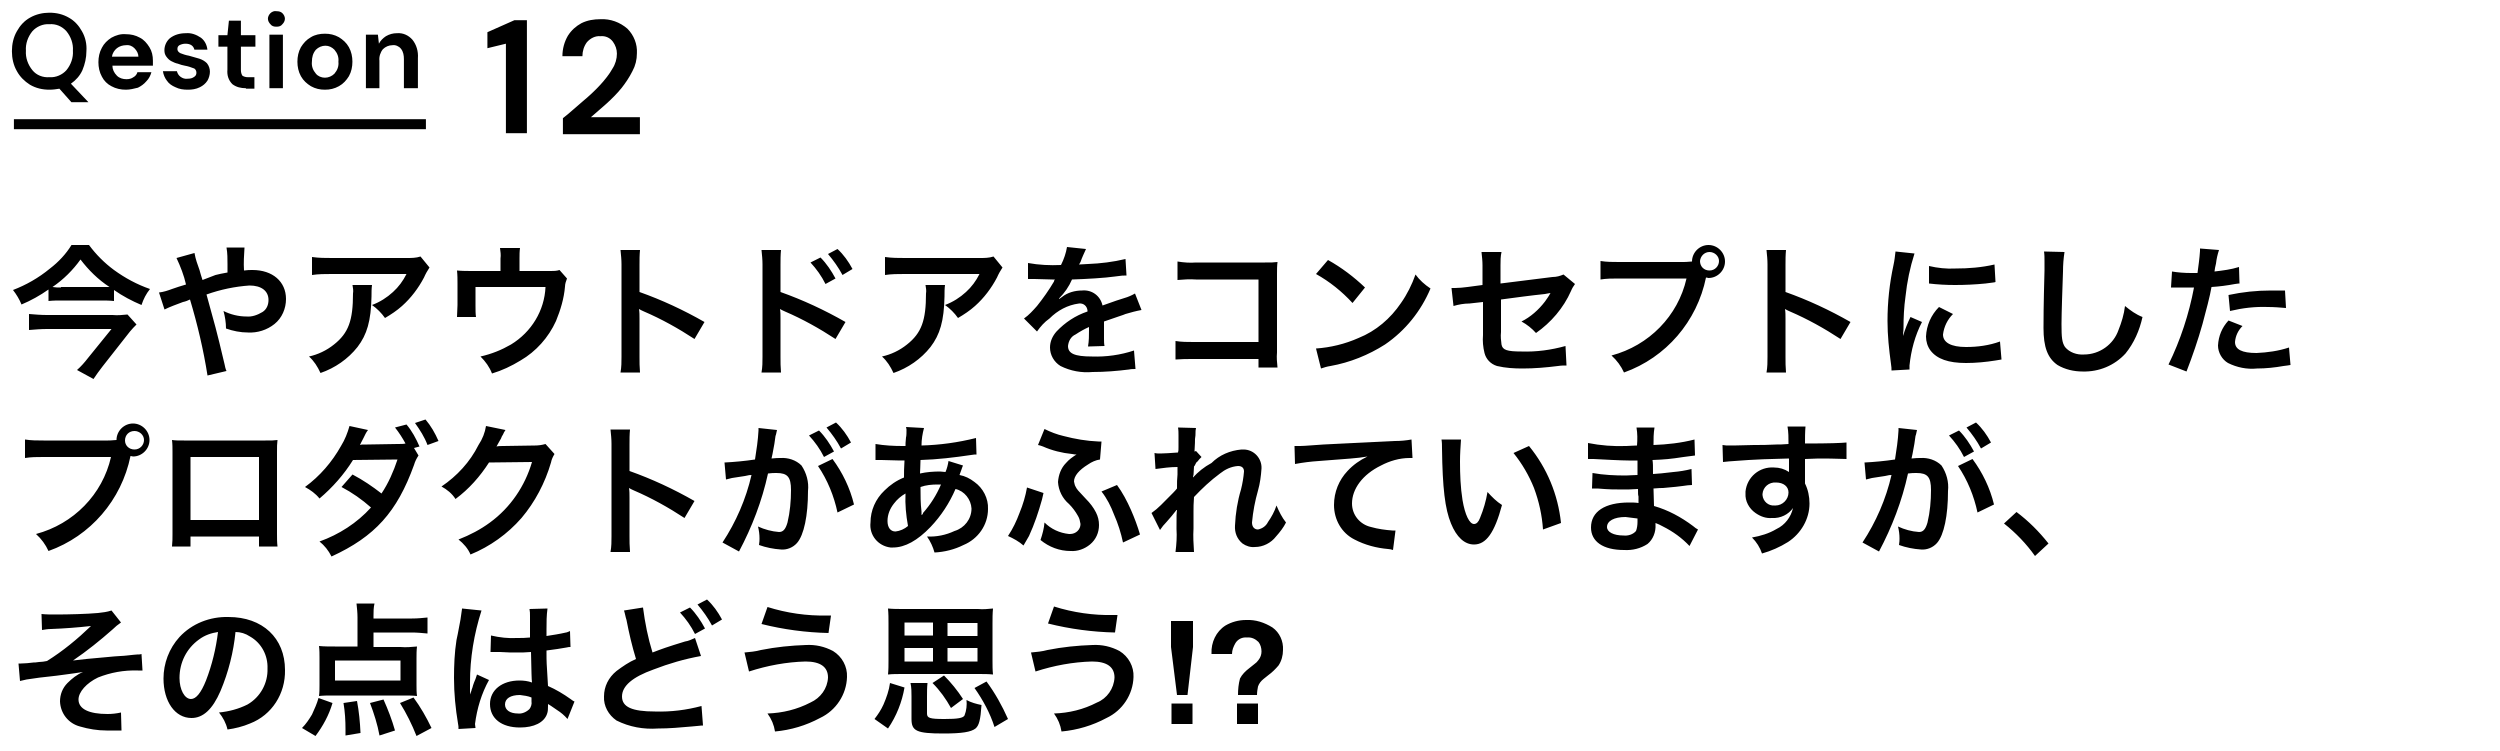 <?xml version="1.0" encoding="utf-8"?>
<!-- Generator: Adobe Illustrator 25.4.1, SVG Export Plug-In . SVG Version: 6.00 Build 0)  -->
<svg version="1.1" id="レイヤー_1" xmlns="http://www.w3.org/2000/svg" xmlns:xlink="http://www.w3.org/1999/xlink" x="0px"
	 y="0px" viewBox="0 0 500 150.2" style="enable-background:new 0 0 500 150.2;" xml:space="preserve">
<style type="text/css">
	.st0{fill:none;stroke:#000000;stroke-width:2;}
</style>
<path id="パス_1287" d="M22.8,58c1.7,1.2,3.6,2.2,5.5,3c0.4-1.2,0.9-2.2,1.7-3.2c-2.6-0.9-5-2.2-7.2-3.8c-1.9-1.4-3.6-3.1-5-5
	h-3.5c-1.1,1.8-2.6,3.4-4.3,4.7C7.7,55.6,5.2,57,2.6,58c0.7,0.9,1.3,1.9,1.7,2.9c1.9-0.8,3.7-1.8,5.4-3v2.3c0.9-0.1,1.8-0.1,2.6-0.1
	H20c0.9,0,1.9,0,2.8,0.1L22.8,58z M12.2,57.5c-0.6,0-1.1,0-1.7-0.1c2.2-1.5,4.1-3.4,5.6-5.5c1.6,2.1,3.5,4,5.8,5.5c-0.4,0-1,0-1.7,0
	H12.2z M25.5,62.9c-1,0.1-2,0.2-3,0.1H9.4c-1.2,0-2.4-0.1-3.6-0.2v3.2c1.2-0.1,2.4-0.2,3.6-0.2h12.9l-4.7,5.8
	c-0.7,0.9-1.4,1.7-2.2,2.4l3.3,1.8c0.6-0.9,1.1-1.6,1.8-2.5l5.5-7c0.3-0.4,1-1.1,1.3-1.4L25.5,62.9z M40.5,56
	c-0.3-0.9-0.4-1.3-0.6-2c-0.4-1.1-0.8-2.2-1-3.4l-3.6,1c0.8,1.7,1.5,3.5,1.9,5.3c-1.4,0.4-1.6,0.5-2.8,0.9c-0.8,0.3-1.7,0.6-2.6,0.7
	l1.1,3.4c1.2-0.6,2.4-1,3.7-1.5c0.5-0.1,1-0.3,1.4-0.5c1.5,5,2.7,10.1,3.5,15.2l3.8-0.9c-0.2-0.4-0.3-0.9-0.4-1.4
	c-1.7-7.2-1.9-7.7-3.6-13.9c2.8-1,5.7-1.6,8.6-1.8c2.4,0,3.8,1.1,3.8,2.9c0,1-0.4,1.9-1.2,2.4c-1,0.6-2.1,1-3.2,0.9
	c-1.6,0-3.2-0.4-4.6-1.1c0.3,1.1,0.5,2.3,0.5,3.5c1.4,0.5,2.9,0.8,4.4,0.8c1.9,0.1,3.8-0.5,5.3-1.7c1.5-1.2,2.3-3.1,2.3-5
	c0-3.5-2.7-5.8-6.7-5.8c-0.6,0-1,0-1.7,0.1c-0.1-1.5,0-3.1,0.1-4.6h-3.6c0.2,1.1,0.2,2.3,0.2,3.4c0,1,0,1,0,1.6
	c-1.1,0.2-1.6,0.3-2.4,0.5L40.5,56z M84.1,51.3c-0.9,0.3-1.8,0.3-2.8,0.3H66.4c-1.3,0-2.6,0-4-0.2v3.6c1.3-0.2,2.6-0.2,3.9-0.2h15
	c-0.7,1.4-1.6,2.6-2.7,3.6c-1.2,1.1-2.6,2-4.2,2.6c1,0.7,1.9,1.6,2.6,2.6c1.2-0.7,2.4-1.5,3.4-2.4c1.8-1.6,3.3-3.6,4.4-5.7
	c0.3-0.7,0.7-1.4,1.1-2L84.1,51.3z M70.5,57c0.1,0.6,0.2,1.1,0.1,1.7c0,5.4-0.9,7.9-3.8,10.2c-1.5,1.2-3.2,2-5,2.4
	c1,0.9,1.7,2,2.3,3.3c2.9-1,5.5-2.8,7.4-5.2c1.9-2.5,2.7-5.2,2.8-10.1c0-0.8,0-1.6,0.1-2.3L70.5,57z M111.9,54
	c-0.7,0.2-0.7,0.2-2.8,0.2h-5.2v-2.5c0-0.7,0-1.4,0.1-2.1h-4c0.1,0.7,0.2,1.4,0.1,2.1v2.5h-5.6c-1,0-2.1,0-3.1-0.1
	c0.1,0.9,0.1,1.8,0.1,2.7V61c0,0.8-0.1,1.6-0.1,2.4h3.8c-0.1-0.6-0.1-1.4-0.1-2.3v-3.7h14c-0.2,4.7-2.8,9-6.9,11.5
	c-1.9,1.1-3.9,1.9-6.1,2.4c1,1,1.8,2.1,2.3,3.4c2-0.6,3.9-1.5,5.7-2.6c3.1-1.8,5.6-4.6,7.1-7.9c0.9-2.2,1.6-4.5,1.8-6.9
	c0-0.5,0.2-1.1,0.4-1.6L111.9,54z M128,74.5c-0.1-1.1-0.1-2.1-0.1-3.2v-7.6c0-0.7,0-1.3-0.1-1.9c0.3,0.2,0.6,0.3,1,0.5
	c3.5,1.5,6.9,3.4,10.1,5.5l2-3.4c-4.2-2.4-8.5-4.4-13-6V53c0-1,0-2,0.1-3h-3.9c0.1,1,0.2,1.9,0.2,2.9v18.4c0,1.1,0,2.1-0.2,3.2H128z
	 M156.2,74.5c-0.1-1.1-0.1-2.1-0.1-3.2v-7.6c0-0.7,0-1.3-0.1-1.9c0.3,0.2,0.6,0.3,1,0.5c3.5,1.5,6.9,3.4,10.1,5.5l2-3.4
	c-4.2-2.4-8.5-4.4-13-6V53c0-1,0-2,0.1-3h-3.9c0.1,1,0.2,1.9,0.2,2.9v18.4c0,1.1,0,2.1-0.2,3.2H156.2z M162.1,52.5
	c1.2,1.3,2.2,2.7,3,4.3l2-1.1c-0.8-1.5-1.8-3-3-4.2L162.1,52.5z M170.5,53.8c-0.8-1.5-1.8-2.9-3-4l-1.9,1c1.1,1.3,2.1,2.7,2.9,4.2
	L170.5,53.8z M198.7,51.3c-0.9,0.3-1.8,0.3-2.8,0.3H181c-1.3,0-2.6,0-4-0.2v3.6c1.3-0.2,2.6-0.2,3.9-0.2h15
	c-0.7,1.4-1.6,2.6-2.7,3.6c-1.2,1.1-2.6,2-4.2,2.6c1,0.7,1.9,1.6,2.6,2.6c1.2-0.7,2.4-1.5,3.4-2.4c1.8-1.6,3.3-3.6,4.4-5.7
	c0.3-0.7,0.7-1.4,1.1-2L198.7,51.3z M185.1,57c0.1,0.6,0.2,1.1,0.1,1.7c0,5.4-0.9,7.9-3.8,10.2c-1.5,1.2-3.2,2-5,2.4
	c1,0.9,1.7,2,2.3,3.3c2.9-1,5.5-2.8,7.4-5.2c1.9-2.5,2.7-5.2,2.8-10.1c0-0.8,0-1.6,0.1-2.3L185.1,57z M205.6,55.8c0.2,0,0.3,0,0.5,0
	c0.3,0,0.3,0,0.8,0c0.6,0,3.2,0.1,3.6,0.1c0,0,0.4,0,0.5,0c-0.1,0.1-0.2,0.2-0.2,0.4c-1,1.7-2.2,3.4-3.4,4.9
	c-0.8,0.9-1.6,1.8-2.6,2.5l2.6,2.6c0.7-1,1.5-1.9,2.5-2.6c1.6-1.6,3.6-2.7,5.9-3c0.9-0.1,1.6,0.5,1.7,1.4c0,0.1,0,0.1,0,0.2
	c-2.4,0.8-4.5,2.2-6.2,4c-0.8,0.9-1.3,2-1.3,3.2c0,1.5,0.8,2.9,2.1,3.7c2,1,4.2,1.4,6.4,1.2c2.5,0,4.9-0.2,7.3-0.5
	c0.4-0.1,0.9-0.1,1.3-0.1l-0.3-3.7c-2.7,0.9-5.6,1.3-8.4,1.2c-3.5,0-4.8-0.6-4.8-2.1c0.1-1,0.6-1.9,1.5-2.3c0.9-0.6,1.8-1.1,2.7-1.5
	V66c0,1.1,0,2.2-0.2,3.3l3.3-0.1c-0.1-0.5-0.1-1-0.1-1.5c0-0.2,0-0.5,0-0.9v-1.1c0-0.4,0-0.4,0-1.1v-0.3c2.5-0.9,3.9-1.3,4.3-1.5
	c1-0.3,2.1-0.6,3.2-0.8l-1.3-3.3c-0.7,0.4-1.4,0.7-2.1,0.9c-0.7,0.2-2.2,0.7-4.4,1.5c-0.4-1.9-2.1-3.2-4.1-3c-1.4,0-2.9,0.4-4,1.3
	c-0.4,0.3-0.4,0.3-0.6,0.4l0-0.1c1.1-1.1,2-2.4,2.6-3.8c2.9-0.1,6.5-0.3,8.6-0.6c1.5-0.2,1.5-0.2,2.3-0.2l-0.2-3.3
	c-2.5,0.6-5,0.9-7.5,1c-1.6,0.1-1.6,0.1-1.8,0.1c0.1-0.1,0.1-0.2,0.3-0.5c0.3-0.9,0.7-1.7,1.1-2.6l-3.8-0.4
	c-0.2,1.2-0.6,2.4-1.2,3.6c-2.2,0.1-4.4,0-6.6-0.4L205.6,55.8z M251.7,71.8v1.7h3.8c-0.1-1-0.2-2-0.1-3V54.8c0-0.8,0-1.6,0.1-2.4
	c-1,0.1-1,0.1-2.5,0.1h-13.8c-1.2,0.1-2.5,0-3.7-0.2V56c1.2-0.1,2.4-0.2,3.7-0.1h12.5v12.5h-13c-1.2,0-2.4,0-3.6-0.2v3.7
	c1.2-0.1,2.3-0.1,3.5-0.1L251.7,71.8z M263.2,54.8c2.7,1.5,5.2,3.5,7.3,5.8l2.5-3.1c-2.2-2.1-4.7-4-7.4-5.5L263.2,54.8z M264.2,73.7
	c0.6-0.2,1.2-0.4,1.9-0.5c3.9-0.7,7.6-2.2,10.9-4.3c4.1-2.8,7.2-6.7,9.1-11.2c-1.2-0.8-2.2-1.7-3-2.8c-0.7,2-1.7,4-2.9,5.7
	c-2.1,3.1-5,5.6-8.5,7c-2.7,1.2-5.6,1.9-8.5,2.1L264.2,73.7z M312.7,54.9c-0.7,0.3-1.4,0.5-2.2,0.5l-10.4,1.3v-3.6
	c0-0.9,0-1.8,0.2-2.7h-4c0.1,0.9,0.2,1.8,0.2,2.7V57l-3,0.4c-0.8,0.1-1.7,0.2-2.5,0.2c-0.1,0-0.4,0-0.7,0l0.4,3.6
	c1-0.3,2.1-0.5,3.2-0.5l2.7-0.3v6.6c-0.1,1.2,0,2.4,0.3,3.6c0.3,1.2,1.2,2.2,2.5,2.6c1.7,0.4,3.4,0.5,5.1,0.5c2.4,0,4.7-0.2,7.1-0.5
	c0.6-0.1,1.2-0.1,1.7-0.1l-0.2-3.9c-2.9,0.8-5.8,1.2-8.8,1.1c-2.9,0-3.8-0.3-4-1.4c-0.1-0.8-0.2-1.6-0.1-2.5v-6.5
	c3-0.4,5.9-0.8,8.8-1.1c0.4-0.1,0.6-0.1,1.1-0.2c-0.5,0.9-0.7,1.1-1.1,1.7c-1.3,1.7-2.9,3.1-4.7,4c1.1,0.6,2.1,1.4,2.9,2.3
	c3-2.1,5.5-5,7-8.4c0.2-0.5,0.5-1,0.8-1.4L312.7,54.9z M323.8,52.4c-1.2,0-2.5,0-3.7-0.2v3.7c1.2-0.2,2.4-0.2,3.6-0.2h13.6
	c-1.7,7.5-7.5,13.4-15,15.4c1.1,1,1.9,2.1,2.5,3.4c8.4-3,14.6-10.2,16.4-19c0.2,0,0.4,0.1,0.5,0.1c1.8,0,3.3-1.5,3.3-3.3
	c0-1.8-1.5-3.3-3.3-3.3s-3.3,1.5-3.3,3.3c0,0,0,0,0,0c-0.5,0-0.8,0.1-1.7,0.1L323.8,52.4z M341.9,50.4c1,0,1.9,0.8,1.9,1.8
	c0,0,0,0,0,0c0,1-0.8,1.9-1.9,1.9s-1.9-0.8-1.9-1.9C340.1,51.2,340.9,50.4,341.9,50.4C341.9,50.4,341.9,50.4,341.9,50.4z
	 M357.2,74.5c-0.1-1.1-0.1-2.1-0.1-3.2v-7.6c0-0.7,0-1.3-0.1-1.9c0.3,0.2,0.6,0.3,1,0.5c3.5,1.5,6.9,3.4,10.1,5.5l2-3.4
	c-4.2-2.4-8.5-4.4-13-6V53c0-1,0-2,0.1-3h-3.9c0.1,1,0.2,1.9,0.2,2.9v18.4c0,1.1,0,2.1-0.2,3.2L357.2,74.5z M381.9,73.9
	c0-0.4,0-0.6,0-0.8c0.3-3,1.1-6,2.5-8.7l-2.3-1c-0.6,1.2-1.1,2.5-1.5,3.8c0-0.7,0.1-0.9,0.1-1.6c0-2.1,0.1-4.2,0.4-6.3
	c0.3-2.9,0.9-5.8,1.8-8.6l-3.8-0.4c-0.1,0.9-0.2,1.8-0.4,2.7c-0.8,3.7-1.2,7.4-1.2,11.2c0,2.9,0.3,5.7,0.7,8.6
	c0.1,0.7,0.1,0.8,0.1,1.3L381.9,73.9z M385.8,56.7c1.7,0.2,3.4,0.3,5.2,0.3c2,0,4.1-0.1,6.1-0.3c1.4-0.2,1.8-0.2,2-0.3l-0.2-3.5
	c-2.6,0.6-5.2,0.8-7.8,0.8c-1.8,0.1-3.6-0.1-5.3-0.5L385.8,56.7z M387.8,61.4c-1.6,1.6-2.5,3.7-2.6,5.9c0,1,0.3,2,0.9,2.8
	c1.3,1.7,3.6,2.5,7.1,2.5c2,0,4-0.2,5.9-0.5c0.4-0.1,0.8-0.1,1.2-0.2l-0.3-3.6c-2.2,0.8-4.5,1.1-6.8,1.1c-3,0-4.6-0.9-4.6-2.5
	c0.2-1.6,0.9-3,2-4.1L387.8,61.4z M408.8,50.3c0.1,0.6,0.1,1.3,0.1,1.9c0,0.4,0,1,0,1.9c-0.2,7.2-0.2,10.1-0.2,11.5
	c0,3.8,0.8,6,2.8,7.4c1.5,0.9,3.3,1.3,5,1.3c3.3,0.1,6.4-1.2,8.6-3.6c1.7-2.1,2.8-4.6,3.4-7.3c-1.3-0.5-2.4-1.3-3.5-2.2
	c-0.2,1.7-0.7,3.3-1.3,4.8c-1,2.9-3.8,4.9-6.9,4.9c-1.4,0.1-2.9-0.4-3.8-1.5c-0.6-0.9-0.7-1.9-0.7-4.6c0-2,0.2-7.8,0.3-10.5
	c0-1.3,0.1-2.6,0.3-3.9L408.8,50.3z M434.2,57.5c0.2,0,0.4,0,0.5,0c0.2,0,0.6,0,1.1,0c0.5,0,0.8,0,0.9,0h1.7c0.1,0,0.2,0,0.4,0
	c-1,5.3-2.7,10.5-5.1,15.4l3.6,1.4c1.2-3.1,2.3-6.3,3.2-9.5c0.7-2.6,1.5-5.6,1.8-7.4c1.6-0.1,3.1-0.3,4.7-0.6
	c0.7-0.1,0.7-0.1,0.9-0.1l-0.1-3.3c-1.6,0.5-3.2,0.7-4.9,0.9c0.1-0.7,0.1-0.8,0.3-1.6c0.1-0.9,0.3-1.8,0.6-2.7l-3.8-0.3
	c0,0.2,0,0.3,0,0.5c-0.1,1.5-0.3,2.9-0.5,4.4c-0.7,0-1,0-1.3,0c-1.3,0-2.6-0.1-3.8-0.3L434.2,57.5z M457,58.1c-1.8,0-2.1,0-2.8,0
	c-2.9,0-5.7,0.3-8.5,0.9l0.3,3.2c2.5-0.6,5-0.9,7.6-0.8c1.2,0,2.4,0.1,3.6,0.2L457,58.1z M445.7,64.1c-1.3,1.4-2,3.1-2.1,5
	c0,1.4,0.8,2.8,2,3.5c1.8,0.9,3.8,1.3,5.8,1.1c1.8,0,3.6-0.2,5.3-0.5c0.7-0.1,0.9-0.1,1.4-0.2l-0.3-3.5c-2.1,0.7-4.3,1-6.5,1.1
	c-2.9,0-4.3-0.7-4.3-2.2c0.1-1.2,0.6-2.3,1.5-3.2L445.7,64.1z M8.7,88.1c-1.2,0-2.5,0-3.7-0.2v3.7c1.2-0.2,2.4-0.2,3.6-0.2h13.6
	c-1.7,7.5-7.5,13.4-15,15.4c1.1,1,1.9,2.1,2.5,3.4c8.4-3,14.6-10.2,16.4-19c0.2,0,0.4,0.1,0.5,0.1c1.8,0,3.3-1.5,3.3-3.3
	c0-1.8-1.5-3.3-3.3-3.3c-1.8,0-3.3,1.5-3.3,3.3c0,0,0,0,0,0c-0.5,0-0.8,0.1-1.7,0.1L8.7,88.1z M26.9,86.2c1,0,1.9,0.8,1.9,1.8
	c0,0,0,0,0,0c0,1-0.8,1.9-1.9,1.9S25,89.1,25,88.1C25,87,25.8,86.2,26.9,86.2C26.8,86.2,26.8,86.2,26.9,86.2z M51.8,107.3v2h3.7
	c-0.1-0.8-0.1-1.7-0.1-2.5V90.4c0-1.1,0-1.6,0.1-2.4c-0.7,0.1-1.2,0.1-2.4,0.1H36.8c-1.1,0-1.7,0-2.4-0.1c0.1,0.8,0.1,1.6,0.1,2.4
	v16.4c0,0.8,0,1.6-0.1,2.5h3.7v-2L51.8,107.3z M51.8,104H38.1V91.4h13.7V104z M82.8,89.6l1.1-0.3c-0.7-1.6-1.5-3.1-2.6-4.4L79,85.5
	c0.8,1,1.5,2.1,2.1,3.2c-0.3,0.1-1,0.1-1.6,0.1l-6,0.1h-0.7c-0.4,0-0.5,0-0.8,0.1c0.1-0.3,0.2-0.4,0.7-1.4c0.3-0.6,0.5-1.1,0.9-1.6
	l-3.7-0.8c-0.4,1.4-0.9,2.7-1.7,4c-1.8,3.2-4.2,6-7.2,8.2c1.1,0.6,2.1,1.3,2.9,2.3c2.6-2.2,4.9-4.8,6.7-7.7l8.9-0.1
	c-0.8,2.4-1.8,4.7-3.2,6.8c-1.8-1.4-3.7-2.7-5.8-3.8l-2.2,2.5c2.1,1.1,4.1,2.5,5.9,4.1c-2.8,3.1-6.4,5.4-10.3,6.8
	c1,0.8,1.8,1.8,2.4,3c8.7-4,13.1-8.9,16.5-18.3c0.2-0.7,0.5-1.3,0.9-1.9L82.8,89.6z M87.7,88.2c-0.7-1.6-1.5-3-2.6-4.3L83,84.6
	c1,1.4,1.9,2.8,2.5,4.4L87.7,88.2z M109.1,88.8c-0.7,0.2-1.4,0.3-2.1,0.3l-6.3,0.1c-0.5,0-1,0-1.4,0.1c0.2-0.3,0.3-0.6,0.5-0.9
	l0.4-0.7c0.1-0.3,0.2-0.5,0.4-0.8c0.1-0.3,0.3-0.6,0.5-0.9l-3.9-0.8c-0.2,1.3-0.7,2.6-1.5,3.8c-1.7,3.4-4.3,6.2-7.4,8.3
	c1.1,0.6,2.1,1.4,2.8,2.5c2.7-2,4.9-4.5,6.7-7.3l8.6-0.1c-1.4,4.8-4.3,9.1-8.4,12.1c-1.9,1.4-4,2.5-6.3,3.4c1,0.8,1.9,1.8,2.4,3
	c3.9-1.6,7.4-4.1,10.2-7.3c2.7-3.2,4.7-7,5.9-11.1c0.1-0.6,0.4-1.2,0.7-1.7L109.1,88.8z M126,110.3c-0.1-1.1-0.1-2.1-0.1-3.2v-7.6
	c0-0.7,0-1.3-0.1-1.9c0.3,0.2,0.6,0.3,1,0.5c3.5,1.5,6.9,3.4,10.1,5.5l2-3.4c-4.2-2.4-8.5-4.4-13-6v-5.3c0-1,0-2,0.1-3h-3.9
	c0.1,1,0.2,1.9,0.2,2.9v18.4c0,1.1,0,2.1-0.2,3.2H126z M163.6,93.2c1.9,2.8,3.2,6,3.9,9.3l3.3-1.6c-0.8-3.3-2.3-6.4-4.3-9.1
	L163.6,93.2z M155.2,86.9c0.1-0.3,0.1-0.6,0.2-0.9l-3.7-0.4v0.5c-0.1,1.9-0.4,3.9-0.7,5.8c-2,0.3-4.1,0.5-6.1,0.6l0.3,3.4
	c0.4-0.1,0.8-0.2,1.2-0.3l2.6-0.4c0.9-0.2,0.9-0.2,1.3-0.2c-1.1,4.8-3.1,9.4-5.8,13.5l3.3,1.8c2.6-4.9,4.6-10.1,5.8-15.6
	c0.7-0.1,1.1-0.1,1.7-0.1c2.2,0,2.9,0.8,2.9,3.4c0,2.2-0.2,4.4-0.7,6.5c-0.4,1.4-0.9,1.9-1.7,1.9c-1.4-0.1-2.9-0.5-4.2-1.1
	c0.2,0.8,0.3,1.6,0.3,2.4c0,0.3,0,0.7-0.1,1.3c1.4,0.5,2.9,0.8,4.4,0.9c1.2,0.1,2.4-0.4,3.2-1.3c1.4-1.6,2.2-5.5,2.2-10.4
	c0.2-1.8-0.3-3.6-1.3-5.1c-1.1-1.1-2.7-1.6-4.2-1.5c-0.5,0-0.9,0-1.8,0.1c0.1-0.4,0.1-0.4,0.2-0.9c0.3-1.5,0.5-2.7,0.6-3.6
	L155.2,86.9z M161.8,87.1c1.2,1.3,2.2,2.7,3,4.3l2-1.1c-0.8-1.5-1.8-3-3-4.2L161.8,87.1z M170.2,88.5c-0.8-1.5-1.8-2.9-3-4l-1.9,1
	c1.1,1.3,2.1,2.7,2.9,4.2L170.2,88.5z M189.7,92.2c-0.1,0.7-0.3,1.5-0.6,2.2c-0.4,0-0.7-0.1-1.1-0.1c-1.3,0-2.7,0.1-4,0.4
	c0-0.6,0.1-1.5,0.1-2.7c3.4-0.1,6.7-0.5,10.1-1c0.6-0.1,0.7-0.1,1.1-0.1l-0.1-3.3c-3.6,0.9-7.2,1.4-10.9,1.5c0-1.2,0.2-2.4,0.5-3.5
	l-3.6-0.2c0,0.1,0.1,0.3,0.1,0.5c0,0.5,0,1.3-0.1,1.6c-0.1,1.1-0.1,1.1-0.1,1.7h-0.6c-1.8,0-3.6-0.1-5.4-0.4v3.2c0.3,0,0.6,0,0.7,0
	h0.5c2.8,0.1,4.3,0.1,4.6,0.1c-0.1,1.4-0.1,2.5-0.1,3.4c-1.5,0.6-2.8,1.5-3.9,2.6c-1.8,1.7-2.8,4-2.8,6.4c-0.3,2.5,1.5,4.7,4,5
	c0.2,0,0.3,0,0.5,0c2.4,0,4.9-1.4,7.5-4.1c2.1-2.2,3.8-4.8,5-7.6c1.8,0.4,3.1,2.1,3.2,3.9c0,2.1-1.4,3.9-3.4,4.5
	c-1.7,0.8-3.6,1.2-5.5,1.1c0.7,1,1.2,2.1,1.5,3.2c2-0.1,4-0.6,5.8-1.5c2.9-1.2,4.9-4,4.9-7.2c0.1-2.1-1-4.2-2.7-5.4
	c-0.9-0.7-1.9-1.2-3-1.4c0.1-0.3,0.1-0.3,0.4-1.1c0.1-0.3,0.2-0.6,0.3-0.8L189.7,92.2z M181.1,98.7c-0.1,2.2,0.1,4.3,0.5,6.5
	c-0.7,0.6-1.6,1-2.5,1.1c-1,0-1.6-0.8-1.6-2.1c0-1.3,0.5-2.5,1.3-3.5C179.4,99.9,180.2,99.2,181.1,98.7z M184.3,103
	c0-0.1,0-0.2,0-0.3c0-0.1,0-0.2,0-0.4c-0.2-1.6-0.2-3.3-0.2-4.9c1.1-0.4,2.3-0.5,3.4-0.5c0.2,0,0.5,0,0.7,0c-0.9,2.1-2.1,4-3.6,5.7
	C184.6,102.8,184.5,102.9,184.3,103L184.3,103z M220.3,88.3c-0.2,0-0.4,0-0.6,0c-2.4-0.1-4.7-0.5-7-1.1c-1.3-0.3-2.6-0.8-3.8-1.4
	l-1.3,3.2c0.4,0.1,0.5,0.1,1,0.3c1.8,0.8,3.8,1.3,5.8,1.5c0.6,0.1,0.6,0.1,0.9,0.1c-0.8,0.5-1.5,1-2.1,1.7c-1,1-1.5,2.4-1.6,3.8
	c0.1,1.7,0.9,3.3,2.2,4.4c0.7,0.7,1.3,1.5,1.8,2.4c0.3,0.5,0.4,1,0.5,1.6c0,1.1-0.9,2-2.1,2c-0.1,0-0.1,0-0.2,0
	c-1.9-0.2-3.6-1-4.9-2.3c-0.1,1.2-0.4,2.3-0.8,3.5c1.7,1.4,3.8,2.2,6,2.2c1.4,0.1,2.8-0.4,3.9-1.3c1.2-1,1.8-2.4,1.8-3.9
	c0-0.9-0.2-1.7-0.6-2.5c-0.5-1-1.2-1.9-2-2.7c-1.7-1.8-1.8-1.9-2.1-2.5c-0.2-0.3-0.2-0.7-0.3-1c0-1.1,1-2.3,2.8-3.4
	c0.7-0.5,1.6-0.9,2.4-1L220.3,88.3z M205.4,97.5c-0.3,1.7-0.8,3.4-1.5,5.1c-0.6,1.6-1.3,3.1-2.3,4.6c1.1,0.5,2.2,1.1,3.1,1.9
	c0.6-1,1-1.7,1.1-1.9c1.1-2.4,1.9-4.8,2.6-7.3c0.2-0.8,0.2-0.9,0.3-1.3L205.4,97.5z M220.3,98.3c1.1,1.4,1.9,3,2.5,4.6
	c0.8,1.8,1.4,3.7,1.8,5.6l3.4-1.6c-0.5-1.7-1.1-3.3-1.8-4.9c-0.8-1.8-1.7-3.5-2.8-5L220.3,98.3z M238.6,95.5c0-0.3,0.1-0.5,0.1-0.5
	l0.1-1.7c0.2-0.2,0.2-0.3,0.3-0.5c0.1-0.2,0.2-0.4,0.4-0.5c0.2-0.3,0.5-0.6,0.8-0.9l-1.1-1.2c-0.2,0.1-0.3,0.1-0.3,0.1
	c0.1-1.7,0.1-2,0.1-2.5c0.1-0.6,0.1-0.9,0.1-1.1c0-0.4,0-0.7,0.1-1.1l-3.6-0.1c0.1,0.5,0.1,1.1,0.1,1.6c0,0.7,0,1.5,0,2.3
	c0,0.7,0,0.7-0.1,1.1c-1.3,0.1-2.9,0.2-3.5,0.2c-0.4,0-0.8,0-1.2-0.1l0.2,3.2c1.5-0.2,2.9-0.4,4.4-0.4c0,0.8,0,0.8,0,1.5
	c-0.1,1.1-0.1,1.4-0.1,2.8c-0.5,0.6-0.5,0.6-3.2,3.3c-0.6,0.6-1.2,1.1-1.9,1.6l1.7,3.4c0.4-0.6,0.8-1.1,1.3-1.6
	c0.7-0.8,1.4-1.6,2-2.4l0.1,0c-0.1,0.8-0.1,0.8-0.1,3.8c0.1,1.5,0,3-0.2,4.6h3.7c-0.1-1.6-0.2-3.1-0.1-4.7c0-3.2,0-3.2,0-3.4
	c0-0.8,0-1.6,0.1-2.9c1.6-1.7,3.3-3.3,5.2-4.7c1-0.8,2.2-1.4,3.6-1.5c0.8,0,1.2,0.4,1.2,1.1c-0.1,1.2-0.3,2.4-0.6,3.6
	c-0.7,2.3-1.1,4.8-1.2,7.2c-0.1,1.4,0.4,2.7,1.5,3.6c0.7,0.5,1.6,0.8,2.5,0.7c1.6,0,3.2-0.8,4.2-2.1c0.8-0.9,1.5-1.8,2-2.8
	c-0.8-1-1.4-2.2-1.9-3.4c-0.4,1.2-1,2.3-1.7,3.3c-0.4,0.8-1.1,1.3-2,1.5c-0.7,0-1.2-0.5-1.2-1.4c0.2-2.2,0.6-4.3,1.2-6.4
	c0.4-1.4,0.6-2.9,0.7-4.4c0.1-2-1.5-3.8-3.6-3.8c-0.1,0-0.3,0-0.4,0c-2.3,0.2-4.4,1.1-6,2.7C240.8,93.4,239.6,94.4,238.6,95.5
	L238.6,95.5z M259,92.8c1.6-0.3,3.2-0.5,4.8-0.6c6.2-0.5,7.3-0.5,9.7-0.9c-1.5,0.7-2.9,1.7-4,2.9c-1.7,1.8-2.7,4.2-2.7,6.8
	c0,2.9,1.5,5.6,4.1,6.9c2.1,1.1,4.4,1.7,6.7,1.9c0.3,0,0.7,0.1,1,0.2l0.5-3.9c-0.3,0-0.5,0-0.6,0c-1.4-0.1-2.9-0.3-4.3-0.7
	c-2.2-0.5-3.8-2.4-3.8-4.7c0-2.9,2.1-5.8,5.8-7.6c1.7-0.9,3.7-1.5,5.7-1.5c0.2,0,0.4,0,0.6,0l-0.2-3.7c-1.1,0.2-2.2,0.3-3.3,0.3
	c-7.9,0.4-12.7,0.6-14.3,0.7c-4.2,0.3-4.2,0.3-4.7,0.3c-0.1,0-0.5,0-1.1,0L259,92.8z M288.3,87.9c0.1,0.6,0.1,1.2,0.1,1.8
	c0.1,7.9,0.6,12.1,1.8,15c1.1,2.7,2.7,4.2,4.6,4.2c2.4,0,4.1-2.3,5.6-7.9c-1.1-0.7-2-1.6-2.9-2.6c-0.3,1.8-0.8,3.5-1.5,5.2
	c-0.3,0.8-0.7,1.2-1.2,1.2c-0.9,0-1.8-1.8-2.3-4.8c-0.4-2.5-0.5-5.1-0.5-7.7c0-1.5,0.1-2.9,0.2-4.4L288.3,87.9z M302.7,90.6
	c1.7,2.1,3.1,4.5,4.1,7c1,2.7,1.6,5.4,1.8,8.3l3.6-1.3c-0.6-5.7-2.8-11-6.4-15.4L302.7,90.6z M339.6,105.9c-0.4-0.2-0.5-0.3-1-0.7
	c-2.4-1.8-5-3.2-7.8-4c0-0.7,0-0.7-0.1-3.5c1.1-0.1,1.5-0.1,1.9-0.1c2.1-0.2,3.4-0.3,3.9-0.4c0.7-0.1,1.4-0.2,1.9-0.2l-0.1-3.2
	c-1.2,0.3-2.4,0.5-3.6,0.6c-2.6,0.3-2.6,0.3-4.1,0.4c0-1.8,0-2.1-0.1-2.8c2.5-0.1,3.6-0.2,6.2-0.6c0.7-0.1,1.5-0.2,2.3-0.3l-0.1-3.2
	c-2.7,0.7-5.5,1-8.2,1.1c0-1.2,0-2.3,0.2-3.5h-3.6c0.2,1.2,0.2,2.4,0.1,3.6c-0.7,0-1.7,0.1-2.1,0.1c-2.6,0.1-5.2-0.1-7.7-0.6l0,3.2
	h0.5c0.1,0,0.3,0,0.6,0c1.9,0.1,5.6,0.3,7,0.3c0.4,0,0.9,0,1.8,0c0,1.6,0,2.6,0,2.9c-0.8,0-1.8,0.1-2.3,0.1c-2.2,0-4.5-0.1-6.7-0.5
	l-0.1,3.1c0.4,0,0.7,0,1.1,0c2.4,0.2,3.4,0.2,5.2,0.2c0.6,0,1.5,0,2.9-0.1c0,1.1,0,1.1,0.1,1.5v0.6c0,0.2,0,0.5,0,0.7
	c-0.6-0.1-1.3-0.1-1.9-0.1c-4.8,0-7.6,1.8-7.6,5c0,2.8,2.4,4.5,6.6,4.5c1.7,0.1,3.3-0.3,4.7-1.2c1.1-0.9,1.7-2.4,1.6-3.9v-0.3
	c0.5,0.2,1,0.4,1.5,0.7c2,1,3.8,2.3,5.3,3.9L339.6,105.9z M327.5,103.7v0.7c0,0.6-0.1,1.3-0.3,1.8c-0.6,0.7-1.6,1-2.5,0.9
	c-2,0-3.3-0.7-3.3-1.7c0-1.2,1.4-2,3.7-2C325.9,103.5,326.7,103.6,327.5,103.7L327.5,103.7z M361,93.7v-1.9c2.3-0.1,2.8-0.1,3.5-0.1
	c2.4,0,3.8,0.1,4.8,0.1l0-3.3c-1.1,0.1-3.3,0.2-8.3,0.2c0-1.1,0-2.3,0.1-3.4l-3.6,0c0.2,1.1,0.2,2.3,0.2,3.5
	c-1.5,0.1-1.5,0.1-2.4,0.1c-2.3,0.1-2.6,0.1-4.5,0.1c-3.7,0.1-4.2,0.1-4.9,0.1c-0.5,0-0.9,0-1.4-0.1l0.1,3.4
	c0.8-0.1,0.8-0.1,5.1-0.4c1.3-0.1,4-0.2,8.1-0.3c0,0.8,0,2.4,0,2.4c0,0.1,0,0.2,0,0.3c-0.9-0.6-1.9-0.9-3-0.9
	c-2.9-0.2-5.4,1.9-5.7,4.8c0,0.1,0,0.3,0,0.4c-0.1,1.5,0.7,3,2,3.9c1,0.7,2.1,1.1,3.3,1c1.7,0.1,3.3-0.7,4.2-2
	c-0.4,1.8-1.6,3.4-3.3,4.2c-1.5,0.9-3.2,1.4-4.9,1.7c0.9,0.9,1.6,2,2,3.2c1.8-0.5,3.6-1.3,5.2-2.3c2.6-1.7,4.3-4.6,4.3-7.7
	c0-1.4-0.3-2.8-0.9-4c0-0.3,0-0.6,0-0.7L361,93.7z M357.7,98.5c0,1.4-1.2,2.6-2.6,2.6c-0.1,0-0.1,0-0.2,0c-1.2,0.1-2.3-0.8-2.4-2.1
	c0-0.1,0-0.1,0-0.2c0.1-1.4,1.3-2.4,2.7-2.3C356.7,96.5,357.7,97.3,357.7,98.5L357.7,98.5z M391.6,93.2c1.9,2.8,3.2,6,3.9,9.3
	l3.3-1.6c-0.8-3.3-2.3-6.4-4.3-9.1L391.6,93.2z M383.2,86.9c0.1-0.3,0.1-0.6,0.2-0.9l-3.7-0.4v0.5c-0.1,1.9-0.4,3.9-0.7,5.8
	c-2,0.3-4.1,0.5-6.1,0.6l0.3,3.4c0.4-0.1,0.8-0.2,1.2-0.3l2.6-0.4c0.9-0.2,0.9-0.2,1.3-0.2c-1.1,4.8-3.1,9.4-5.8,13.5l3.3,1.8
	c2.6-4.9,4.6-10.1,5.8-15.6c0.7-0.1,1.1-0.1,1.7-0.1c2.2,0,2.9,0.8,2.9,3.4c0,2.2-0.2,4.4-0.7,6.5c-0.4,1.4-0.9,1.9-1.7,1.9
	c-1.5-0.1-2.9-0.5-4.2-1.1c0.2,0.8,0.3,1.6,0.3,2.4c0,0.3,0,0.7-0.1,1.3c1.4,0.5,2.9,0.8,4.4,0.9c1.2,0.1,2.4-0.4,3.2-1.3
	c1.4-1.6,2.2-5.5,2.2-10.4c0.2-1.8-0.3-3.6-1.3-5.1c-1.1-1.1-2.7-1.6-4.2-1.5c-0.5,0-0.9,0-1.8,0.1c0.1-0.4,0.1-0.4,0.2-0.9
	c0.3-1.5,0.5-2.7,0.6-3.6L383.2,86.9z M389.8,87.1c1.2,1.3,2.2,2.7,3,4.3l2-1.1c-0.8-1.5-1.8-3-3-4.2L389.8,87.1z M398.2,88.5
	c-0.8-1.5-1.8-2.9-3-4l-1.9,1c1.1,1.3,2.1,2.7,2.9,4.2L398.2,88.5z M400.8,104.7c2.4,1.9,4.5,4.1,6.2,6.5l2.7-2.5
	c-1.9-2.4-4-4.5-6.4-6.3L400.8,104.7z M8.4,126c0.6-0.1,1.2-0.2,1.8-0.2c2.7-0.1,5.3-0.3,8-0.6c-2.7,2.6-5.6,5-8.8,7
	c-0.5,0.1-1.1,0.2-1.6,0.2c-0.6,0.1-0.9,0.1-1.1,0.1c-0.7,0.1-1.9,0.2-2.5,0.2c-0.2,0-0.3,0-0.5,0l0.3,3.5c0.4-0.1,0.9-0.2,1.3-0.3
	c1.9-0.3,3.5-0.5,4.6-0.6c0.8-0.1,1.9-0.2,3.2-0.4c1.4-0.2,2.3-0.3,3.5-0.5c-1.2,0.5-2.2,1.3-3.1,2.2c-1,1-1.5,2.3-1.5,3.7
	c0.1,2.4,1.7,4.4,4,5c1.7,0.5,3.5,0.8,5.3,0.8h0.4c0.8,0,1.3,0,1.5,0c0.4,0,0.7,0,1.1,0l-0.1-3.6c-0.9,0.2-1.8,0.3-2.7,0.3
	c-3.7,0-5.8-1-5.8-2.9c0-1.5,1.6-3.3,3.9-4.4c2.5-1,5.2-1.5,8-1.4h0.9l-0.2-3.3c-0.3,0.1-0.6,0.1-0.9,0.1c-0.3,0-1,0.1-2,0.2
	c-0.7,0.1-2,0.1-3.8,0.3c-3.5,0.3-5.5,0.5-7,0.7c2.8-1.9,5.4-4,7.9-6.2c0.5-0.5,1.1-1,1.7-1.4l-1.9-2.4c-0.9,0.3-1.8,0.4-2.7,0.5
	c-2.2,0.2-5.9,0.3-8.5,0.3c-0.9,0-1.9,0-2.8-0.1L8.4,126z M47.1,126.4c1,0,2,0.3,2.9,0.9c2.3,1.3,3.6,3.8,3.5,6.4
	c0.1,2.9-1.4,5.7-4,7.2c-1.8,0.9-3.7,1.4-5.7,1.6c0.8,1,1.4,2.1,1.7,3.4c1.5-0.2,3.1-0.6,4.5-1.2c4.4-1.7,7.1-6,7-10.7
	c0-6.4-4.5-10.6-11.3-10.6c-3.7-0.1-7.3,1.3-9.8,4c-2.1,2.3-3.2,5.3-3.2,8.3c0,4.6,2.3,7.9,5.6,7.9c2.3,0,4.2-1.7,5.8-5.4
	C45.7,134.4,46.7,130.4,47.1,126.4z M43.6,126.4c-0.4,3.3-1.2,6.6-2.4,9.7c-1,2.5-2,3.7-3,3.7c-1.3,0-2.3-1.9-2.3-4.2
	c0-3.1,1.4-5.9,3.9-7.7C41,127,42.3,126.6,43.6,126.4z M74.7,126.5h7.7c1,0,2,0.1,3.1,0.2v-3.2c-1,0.1-2,0.2-3.1,0.2h-7.7v-0.5
	c0-0.8,0-1.7,0.2-2.5h-3.6c0.1,0.9,0.2,1.9,0.2,2.8v5.8H67c-1.1,0-2.2,0-3.2-0.1c0.1,0.8,0.1,1.6,0.1,2.4v5.4c0,0.7,0,1.5-0.1,2.2
	c0.9-0.1,1.8-0.1,2.7-0.1h14.1c0.9,0,1.9,0,2.8,0.1c-0.1-0.7-0.1-1.5-0.1-2.2v-5.3c0-0.8,0-1.6,0.1-2.4c-1.1,0.1-2.2,0.2-3.3,0.1
	h-5.4L74.7,126.5z M80.1,132.1v4H67v-4H80.1z M63.1,147.2c1.5-2,2.7-4.2,3.4-6.6l-2.8-1c-0.3,1.1-0.8,2.2-1.3,3.3
	c-0.6,1-1.2,1.9-2,2.7L63.1,147.2z M72.1,146.6c-0.1-2.2-0.3-4.3-0.7-6.4l-2.7,0.4c0.3,1.8,0.4,3.5,0.4,5.3c0,0.3,0,0.7,0,1.2
	L72.1,146.6z M79,146.1c-0.6-2.1-1.4-4.2-2.3-6.2l-2.7,0.7c0.8,2.1,1.5,4.3,1.9,6.5L79,146.1z M86.3,145.6c-1-2.1-2.2-4.2-3.6-6.1
	l-2.7,1.1c1.3,2.1,2.4,4.3,3.3,6.6L86.3,145.6z M98.1,130.4c0.1,0,0.1,0,0.2,0c0.1,0,0.2,0,0.3,0c0.2,0,0.3,0,0.5,0
	c0.1,0,0.5,0,0.9,0c1.3,0.1,2.5,0.1,3.6,0.1c0.7,0,1.4,0,2.6-0.1c0.1,4,0.1,5.4,0.2,6.1c-0.8-0.3-1.7-0.4-2.5-0.4
	c-3.5,0-5.9,1.9-5.9,4.7c0,2.9,2.3,4.7,6,4.7c2.8,0,4.8-1,5.4-2.7c0.2-0.5,0.2-1.1,0.2-1.6v-0.4c0.2,0.1,0.8,0.5,1.8,1.2
	c0.8,0.5,1.5,1.1,2.1,1.8l1.4-3.5c-0.3-0.1-0.5-0.3-0.8-0.5c-1.4-1-2.9-1.9-4.5-2.6c-0.3-4.8-0.3-4.9-0.3-6.5v-0.6
	c1.5-0.2,3-0.4,4-0.6c0.3-0.1,0.6-0.1,0.8-0.1l-0.1-3.2l-0.2,0.1c-0.5,0.2-0.5,0.2-0.6,0.2c-1.3,0.3-2.6,0.5-3.9,0.7v-1.3
	c0-1.4,0-2.8,0.2-4.2l-3.6,0.1c0.1,0.5,0.1,0.9,0.1,1.4c0,1.2,0,2.6,0,4.3c-1,0.1-1.6,0.1-2.6,0.1c-1.7,0.1-3.5-0.1-5.2-0.5
	L98.1,130.4z M106.3,139.5v0.8c0.1,0.5-0.1,1.1-0.4,1.5c-0.6,0.6-1.5,1-2.3,0.9c-1.6,0-2.6-0.7-2.6-1.8c0-1.2,1.1-1.9,3-1.9
	C104.8,139.1,105.6,139.2,106.3,139.5L106.3,139.5z M95.1,145.6c0-0.3-0.1-0.5-0.1-0.8c0.4-3.1,1.3-6.1,2.8-8.8l-2.4-1.1
	c-0.1,0.3-0.2,0.6-0.3,0.9c-0.3,0.7-0.3,0.7-0.5,1.3c-0.1,0.5-0.3,0.8-0.3,1c-0.2,0.5-0.2,0.5-0.3,0.8h0c0-0.2,0-0.4,0-0.6V138
	c0-0.5,0-0.5,0-1.5c0-4.9,0.8-9.7,2.3-14.4l-3.9-0.4v0.1c-0.1,0.7-0.2,1.4-0.3,2.1c-0.6,3.2-0.6,3.2-0.8,4.1
	c-0.4,2.5-0.5,5.1-0.5,7.6c0,3.1,0.3,6.1,0.8,9.1c0.1,0.4,0.1,0.7,0.1,1.1L95.1,145.6z M124.8,122.1c0.2,0.6,0.3,1.3,0.5,1.9
	c0.5,2.6,1.1,5.2,1.9,7.8c-1.4,0.6-2.7,1.5-3.9,2.4c-1.6,1.3-2.5,3.1-2.5,5.1c-0.1,1.9,0.9,3.7,2.5,4.8c2.6,1.3,5.4,1.8,8.3,1.6
	c2.2,0,4.5-0.2,6.7-0.4c1.5-0.1,1.7-0.2,2.3-0.2l-0.3-3.9c-3,0.8-6.1,1.2-9.3,1.1c-4.6,0-6.6-0.9-6.6-3c0-2.1,2.1-3.9,6.3-5.4
	c3.1-1.2,6.2-2.1,9.5-2.7l-1.2-3.6c-0.7,0.3-1.3,0.6-2,0.7c-3.6,1.1-4.7,1.5-6.5,2.2c-0.9-2.9-1.5-5.9-1.9-9L124.8,122.1z
	 M136,122.5c1.2,1.3,2.2,2.7,3,4.3l2-1.1c-0.8-1.5-1.8-3-3-4.2L136,122.5z M144.4,123.9c-0.8-1.5-1.8-2.9-3-4l-1.9,1
	c1.1,1.3,2.1,2.7,2.9,4.2L144.4,123.9z M152.3,124.8c4.4,1.1,8.9,1.7,13.4,1.8l0.5-3.5h-0.8c-4,0.1-8.1-0.5-11.9-1.7L152.3,124.8z
	 M149.8,134.3c3.7-1.2,7.5-1.9,11.3-2c3,0,4.5,1.1,4.5,3.2c-0.1,2.2-1.5,4.1-3.5,5c-2.7,1.4-5.6,2.1-8.6,2.2
	c0.8,1.1,1.3,2.3,1.5,3.6c3.2-0.3,6.2-1.2,9-2.7c3.2-1.5,5.3-4.7,5.4-8.2c0.1-2.1-1-4.1-2.8-5.2c-1.7-0.9-3.5-1.3-5.4-1.2
	c-3,0.1-6,0.4-9,1c-1.1,0.3-2.2,0.4-3.3,0.5L149.8,134.3z M198.5,124.7c0-1,0-2,0.1-3c-1,0.1-2,0.2-3,0.1h-15c-1,0-2,0-3-0.1
	c0.1,1,0.1,2,0.1,3v7.4c0,0.9,0,1.9-0.1,2.8c0.8-0.1,1.9-0.1,2.9-0.1h15.1c1.1,0,2.1,0,3,0.1c-0.1-0.9-0.1-1.9-0.1-2.8L198.5,124.7z
	 M186.6,124.5v2.6h-5.7v-2.6H186.6z M189.5,127.2v-2.6h6v2.6H189.5z M186.6,129.6v2.7h-5.7v-2.7H186.6z M189.5,132.3v-2.7h6v2.7
	H189.5z M177.6,145.7c1.7-2.5,2.8-5.3,3.3-8.2l-2.9-0.9c-0.2,1.5-0.7,2.9-1.3,4.3c-0.5,1.1-1.1,2-1.8,2.9L177.6,145.7z M185.4,139.3
	c0-0.9,0-1.8,0.1-2.7h-3.4c0.2,0.9,0.2,1.8,0.2,2.7v4.5c0,2.4,1,2.9,6.4,2.9c3.7,0,5.5-0.3,6.4-1c0.7-0.6,1-1.7,1.2-4.7
	c-1-0.2-2.1-0.5-3-1c0.1,1,0,2.1-0.4,3.1c-0.3,0.5-1.3,0.7-4,0.7c-3,0-3.5-0.2-3.5-1.1L185.4,139.3z M192.6,139.8
	c-1.1-1.7-2.4-3.3-3.8-4.7l-2.3,1.5c1.5,1.5,2.7,3.2,3.7,5L192.6,139.8z M201.6,143.8c-1.2-2.7-2.6-5.2-4.3-7.5l-2.4,1.3
	c1.7,2.4,3.1,5,4,7.8L201.6,143.8z M209.6,124.7c4.4,1.1,8.9,1.7,13.4,1.8l0.5-3.5h-0.8c-4,0.1-8.1-0.5-11.9-1.7L209.6,124.7z
	 M207.1,134.3c3.7-1.2,7.5-1.9,11.3-2c3,0,4.5,1.1,4.5,3.2c-0.1,2.2-1.5,4.2-3.5,5c-2.7,1.4-5.6,2.1-8.6,2.2
	c0.8,1.1,1.3,2.3,1.5,3.6c3.2-0.3,6.2-1.2,9-2.7c3.2-1.5,5.3-4.7,5.4-8.2c0.1-2.1-1-4.1-2.8-5.2c-1.7-0.9-3.5-1.3-5.4-1.2
	c-3,0.1-6,0.4-9,1c-1.1,0.3-2.2,0.4-3.3,0.5L207.1,134.3z M234.2,124.2h4.4v5.2l-1.1,9.6h-2.1l-1.2-9.6L234.2,124.2z M234.3,140.7
	h4.2v4.1h-4.2V140.7z M247.4,140.7h4.2v4.1h-4.2V140.7z M242.3,130.7c-0.1-2.2,0.9-4.4,2.8-5.6c1.2-0.7,2.6-1.1,4.1-1.1
	c1.9-0.1,3.7,0.5,5.3,1.5c1.4,1,2.2,2.7,2.1,4.5c0,1.1-0.3,2.2-0.9,3.1c-0.6,0.7-1.3,1.4-2,1.9l-1,0.8c-0.5,0.4-0.9,0.9-1.1,1.5
	c-0.1,0.5-0.2,1.1-0.2,1.7h-3.8c0-1.1,0.1-2.2,0.4-3.3c0.4-0.8,1.1-1.5,1.9-2.1l1-0.8c0.3-0.2,0.6-0.5,0.8-0.8
	c0.4-0.5,0.6-1.1,0.6-1.7c0-0.7-0.2-1.4-0.6-1.9c-0.6-0.6-1.4-1-2.3-0.9c-0.9-0.1-1.8,0.3-2.3,1.1c-0.4,0.7-0.7,1.4-0.7,2.2H242.3z"
	/>
<g id="グループ_4505_00000178902263474861055440000002800799634155663020_" transform="translate(-30.218 -993.36)">
	<path id="パス_1288" d="M131.4,1020v-17.9l-3.7,0.9v-3.2l5.4-2.4h2.5v22.6H131.4z M142.8,1020v-3c1.4-1.1,2.7-2.3,4-3.4
		c1.2-1,2.4-2.1,3.5-3.3c0.9-1,1.8-2.1,2.4-3.2c0.6-0.9,0.9-2,0.9-3c0-0.9-0.3-1.7-0.8-2.4c-0.6-0.8-1.5-1.2-2.5-1.1
		c-1-0.1-2,0.4-2.7,1.2c-0.6,0.8-0.9,1.8-0.9,2.8h-4c0-1.5,0.4-2.9,1.1-4.1c0.7-1.1,1.6-1.9,2.7-2.5c1.2-0.6,2.5-0.8,3.8-0.8
		c2-0.1,3.9,0.6,5.4,1.9c1.3,1.3,2,3.1,1.9,4.9c0,1.3-0.3,2.5-0.9,3.6c-0.6,1.2-1.4,2.4-2.2,3.4c-0.9,1.1-1.9,2.1-3,3.1
		c-1.1,1-2.1,1.8-3.1,2.7h9.8v3.4H142.8z"/>
	<g id="グループ_4419_00000084502514329650333710000000254992692074752423_" transform="translate(-208 -3964)">
		<path id="パス_1289" d="M248.1,4975.3c-1.4,0-2.7-0.3-3.9-1c-1.1-0.7-2-1.6-2.6-2.7c-0.7-1.2-1-2.6-1-4c0-1.4,0.3-2.8,1-4
			c0.6-1.1,1.5-2.1,2.6-2.7c1.2-0.7,2.6-1,3.9-1c1.4,0,2.7,0.3,3.9,1c1.1,0.6,2,1.6,2.6,2.7c0.7,1.2,1,2.6,0.9,4
			c0,1.3-0.3,2.6-0.8,3.8c-0.5,1.1-1.3,2-2.3,2.7l3.5,3.7h-3.4l-2.4-2.7C249.5,4975.2,248.8,4975.3,248.1,4975.3z M248.1,4972.8
			c1.3,0.1,2.6-0.5,3.4-1.4c0.9-1.1,1.4-2.5,1.3-3.9c0.1-1.4-0.4-2.8-1.3-3.9c-0.9-1-2.1-1.5-3.4-1.4c-1.3-0.1-2.6,0.5-3.4,1.4
			c-0.9,1.1-1.4,2.5-1.3,3.9c-0.1,1.4,0.4,2.8,1.3,3.9C245.5,4972.4,246.8,4972.9,248.1,4972.8z M263.4,4975.3c-1,0-2-0.2-2.9-0.7
			c-0.8-0.4-1.5-1.1-1.9-1.9c-0.5-0.9-0.7-1.9-0.7-2.9c0-1,0.2-2,0.7-2.9c0.4-0.8,1.1-1.5,1.9-2c0.9-0.5,1.9-0.8,2.9-0.7
			c1,0,1.9,0.2,2.8,0.7c0.8,0.4,1.4,1.1,1.9,1.9c0.5,0.8,0.7,1.7,0.7,2.7c0,0.2,0,0.3,0,0.5c0,0.2,0,0.4,0,0.5h-8.1
			c0,0.7,0.3,1.4,0.9,2c0.5,0.5,1.2,0.7,1.9,0.7c0.5,0,1-0.1,1.4-0.4c0.4-0.2,0.7-0.6,0.8-1h2.8c-0.2,0.7-0.5,1.3-1,1.8
			c-0.5,0.6-1.1,1-1.7,1.3C265,4975.1,264.2,4975.3,263.4,4975.3z M263.4,4966.4c-0.6,0-1.3,0.2-1.8,0.6c-0.5,0.4-0.9,1-1,1.7h5.3
			c0-0.6-0.3-1.2-0.8-1.7C264.7,4966.6,264.1,4966.3,263.4,4966.4z M275.8,4975.3c-0.9,0-1.7-0.1-2.5-0.5c-0.7-0.3-1.3-0.7-1.7-1.3
			c-0.4-0.5-0.7-1.2-0.8-1.9h2.8c0.1,0.4,0.3,0.8,0.7,1.1c0.4,0.3,0.9,0.5,1.5,0.4c0.5,0,0.9-0.1,1.3-0.4c0.3-0.2,0.4-0.5,0.4-0.8
			c0-0.4-0.2-0.8-0.6-0.9c-0.5-0.2-1.1-0.4-1.7-0.5c-0.5-0.1-0.9-0.2-1.4-0.4c-0.5-0.1-0.9-0.3-1.3-0.5c-0.4-0.2-0.7-0.5-1-0.9
			c-0.3-0.4-0.4-0.8-0.4-1.3c0-0.9,0.4-1.8,1.1-2.4c0.9-0.7,2-1,3.2-1c1.1-0.1,2.1,0.3,3,0.9c0.8,0.6,1.2,1.5,1.3,2.4h-2.6
			c-0.2-0.8-0.8-1.2-1.8-1.2c-0.4,0-0.8,0.1-1.2,0.3c-0.3,0.2-0.4,0.4-0.4,0.8c0,0.3,0.2,0.6,0.6,0.8c0.5,0.2,1.1,0.4,1.7,0.5
			c0.7,0.2,1.4,0.4,2.1,0.6c0.6,0.2,1.1,0.5,1.5,0.9c0.4,0.5,0.6,1.1,0.6,1.7c0,0.6-0.2,1.3-0.5,1.8c-0.4,0.6-0.9,1-1.5,1.3
			C277.4,4975.2,276.6,4975.3,275.8,4975.3z M287.4,4975c-1,0-1.9-0.2-2.7-0.8c-0.8-0.8-1.1-1.8-1-2.9v-4.6h-1.8v-2.3h1.8l0.3-2.9
			h2.4v2.9h2.9v2.3h-2.9v4.7c0,0.4,0.1,0.8,0.3,1.1c0.3,0.2,0.7,0.3,1.1,0.3h1.3v2.3H287.4z M293.5,4962.7c-0.5,0-0.9-0.1-1.2-0.5
			c-0.3-0.3-0.5-0.7-0.5-1.1c0-0.4,0.2-0.8,0.5-1.1c0.3-0.3,0.8-0.5,1.2-0.4c0.5,0,0.9,0.1,1.2,0.4c0.3,0.3,0.5,0.7,0.5,1.1
			c0,0.4-0.2,0.8-0.5,1.1C294.4,4962.6,294,4962.7,293.5,4962.7z M292.1,4975v-10.7h2.7v10.7H292.1z M303.2,4975.3
			c-1,0-1.9-0.2-2.8-0.7c-0.8-0.5-1.5-1.1-2-2c-0.5-0.9-0.7-1.9-0.7-2.9c0-1,0.2-2,0.7-2.9c0.5-0.8,1.1-1.5,2-2
			c0.8-0.5,1.8-0.7,2.8-0.7c1,0,1.9,0.2,2.8,0.7c0.8,0.5,1.5,1.1,2,2c0.5,0.9,0.7,1.9,0.7,2.9c0,1-0.2,2-0.7,2.9
			c-0.5,0.8-1.1,1.5-2,2C305.1,4975.1,304.2,4975.3,303.2,4975.3z M303.2,4972.9c0.7,0,1.4-0.3,1.9-0.8c0.6-0.7,0.9-1.5,0.8-2.4
			c0.1-0.9-0.2-1.7-0.8-2.4c-0.5-0.5-1.1-0.8-1.8-0.8c-0.7,0-1.4,0.3-1.9,0.8c-0.6,0.7-0.8,1.5-0.8,2.4c-0.1,0.9,0.2,1.7,0.8,2.4
			C301.8,4972.6,302.5,4972.9,303.2,4972.9z M311.4,4975v-10.7h2.4l0.2,1.8c0.3-0.6,0.8-1.1,1.4-1.5c0.7-0.4,1.4-0.6,2.2-0.6
			c1.2-0.1,2.3,0.4,3.1,1.3c0.8,1,1.2,2.3,1.1,3.7v6h-2.8v-5.8c0-0.7-0.1-1.5-0.6-2.1c-0.4-0.5-1.1-0.8-1.7-0.7
			c-0.7,0-1.4,0.3-1.9,0.8c-0.5,0.6-0.8,1.5-0.7,2.3v5.5H311.4z"/>
		<path id="パス_1187_00000035497256224984223000000013028642313575400894_" class="st0" d="M241,4982.2h82.4"/>
	</g>
</g>
</svg>
